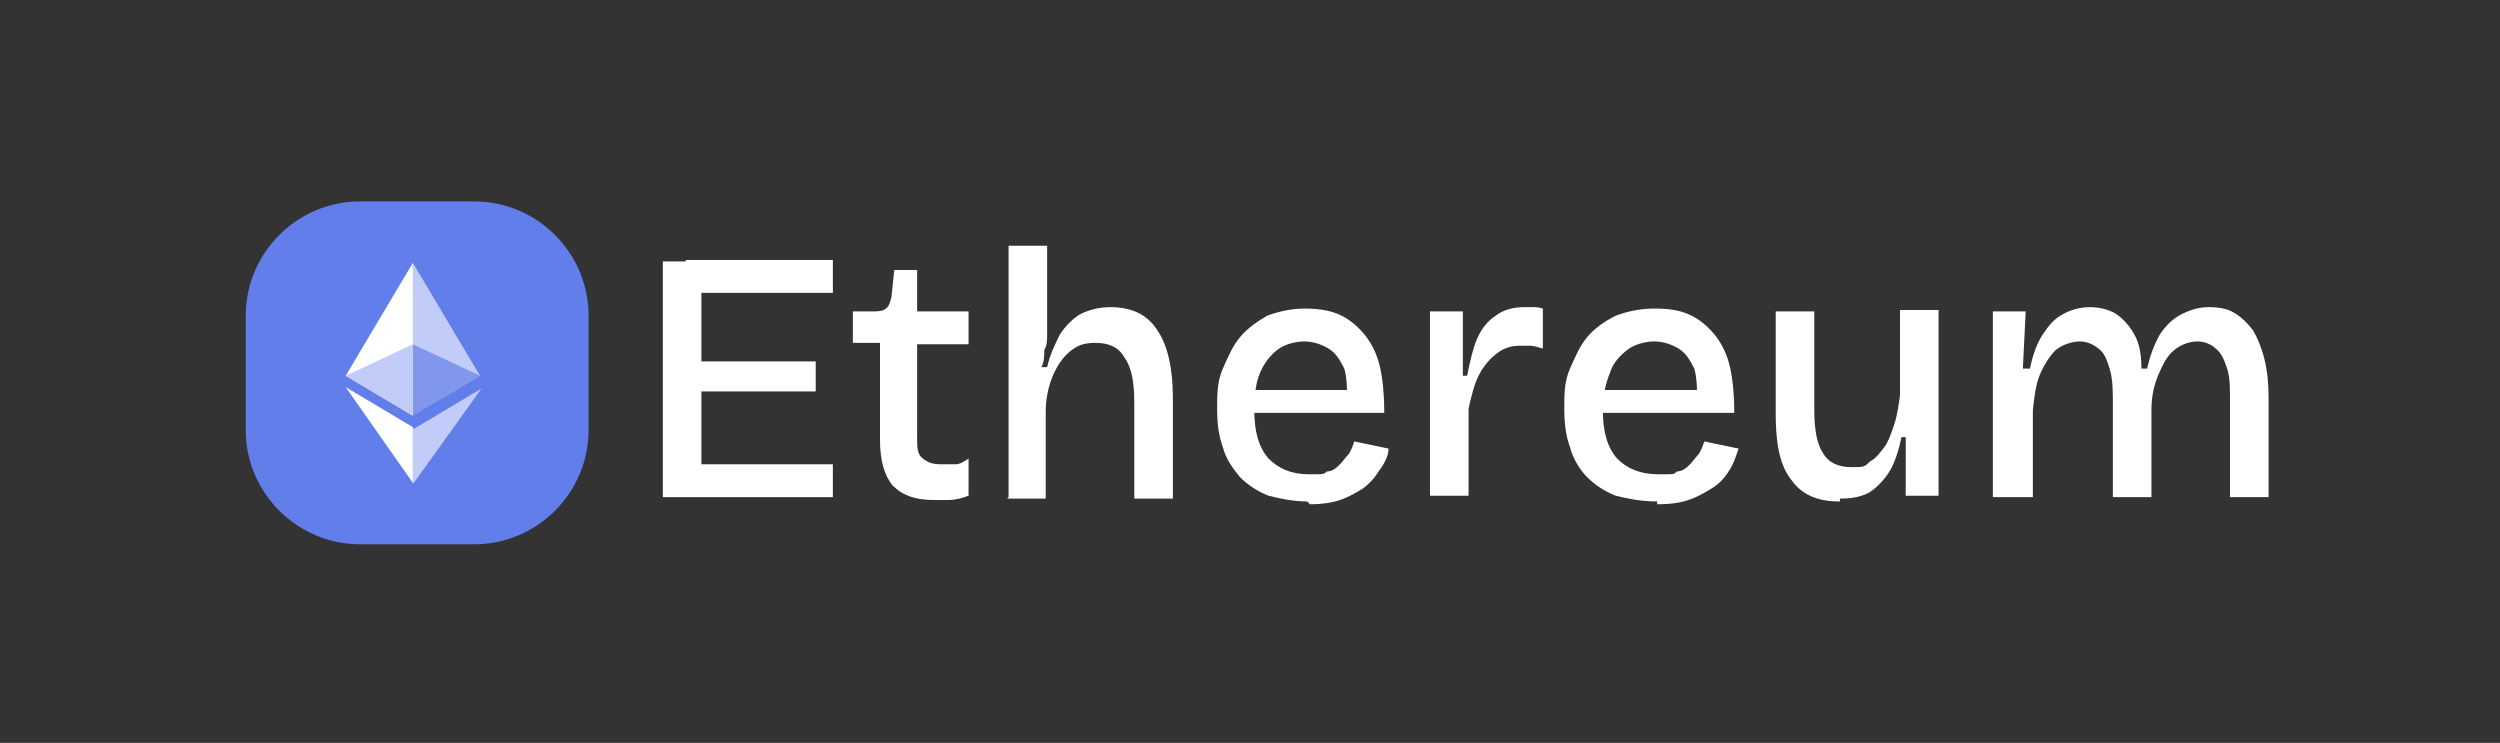 <?xml version="1.0" encoding="UTF-8"?>
<svg id="Camada_1" xmlns="http://www.w3.org/2000/svg" version="1.1" viewBox="0 0 175 52">
  <rect x="0" y="0" width="175" height="52" fill="#333333" stroke="none"/>
  <!-- Generator: Adobe Illustrator 29.1.0, SVG Export Plug-In . SVG Version: 2.1.0 Build 142)  -->
  <defs>
    <style>
      .st0 {
        fill: #fff;
      }

      .st1 {
        fill: none;
      }

      .st2 {
        fill: #8197ee;
      }

      .st3 {
        fill: #c1ccf8;
      }

      .st4 {
        fill: #627eea;
      }
    </style>
  </defs>
  <rect class="st1" x=".8" y=".5" width="174" height="51" rx="16" ry="16"/>
  <path class="st4" d="M33.2,14.1h-8c-4.4,0-8,3.6-8,8v8c0,4.4,3.6,8,8,8h8c4.4,0,8-3.6,8-8v-8c0-4.4-3.6-8-8-8Z"/>
  <path class="st3" d="M28.9,18.4v.4c-.1,0-.1,10.2-.1,10.2h.1c0,.1,4.7-2.7,4.7-2.7,0,0-4.7-7.9-4.7-7.9Z"/>
  <path class="st0" d="M28.9,18.4l-4.7,7.9,4.7,2.8s0-10.7,0-10.7Z"/>
  <path class="st3" d="M28.9,30h0v3.9l4.8-6.7-4.7,2.8h-.1Z"/>
  <path class="st0" d="M28.9,33.8v-3.9l-4.7-2.8s4.7,6.7,4.7,6.7Z"/>
  <path class="st2" d="M28.9,29.1l4.7-2.8-4.7-2.2s0,5,0,5Z"/>
  <path class="st3" d="M24.2,26.3l4.7,2.8v-5l-4.7,2.2Z"/>
  <path class="st0" d="M46.4,34.8v-16.5h2.7v16.5h-2.7ZM48,34.8v-2.3h10.3v2.3h-10.3ZM48,27.4v-2.1h9.1v2.1h-9.1ZM48,20.5v-2.3h10.3v2.3h-10.3Z"/>
  <path class="st0" d="M65.4,35c-1.3,0-2.2-.3-2.9-1-.6-.7-.9-1.8-.9-3.2v-6.8h-1.9v-2.2h1.3c.4,0,.8,0,1-.2.2-.1.3-.4.4-.8l.2-1.9h1.6v2.9h3.6v2.3h-3.6v6.6c0,.6,0,1.1.4,1.4s.7.4,1.3.4.6,0,1,0c.3,0,.6-.2.9-.4v2.6c-.5.2-1,.3-1.4.3h-1.1,0Z"/>
  <path class="st0" d="M70.6,34.8v-17.6h2.7v6.2c0,.4,0,.8-.2,1.1,0,.4,0,.8-.2,1.2h.4c.2-.9.6-1.7.9-2.3.4-.6.9-1.1,1.4-1.4.6-.3,1.3-.5,2.1-.5,1.5,0,2.6.5,3.3,1.6.7,1,1.1,2.6,1.1,4.7v7.1h-2.7v-6.7c0-1.5-.2-2.5-.7-3.2-.4-.7-1.1-1-2-1s-1.3.2-1.8.6-.9,1-1.2,1.7c-.3.7-.5,1.6-.5,2.5v6.1h-2.7,0Z"/>
  <path class="st0" d="M91.5,35.1c-1,0-1.9-.2-2.7-.4-.8-.3-1.5-.8-2-1.3-.5-.6-1-1.3-1.2-2.1-.3-.8-.4-1.7-.4-2.7s0-1.9.4-2.8.7-1.6,1.2-2.2,1.2-1.1,1.9-1.5c.8-.3,1.7-.5,2.6-.5s1.7.1,2.4.4c.7.3,1.3.8,1.8,1.4s.9,1.4,1.1,2.3.3,2,.3,3.2h-10.2v-1.6h8.6l-1,1c0-1,0-1.8-.2-2.5-.3-.6-.6-1.1-1.1-1.4s-1.1-.5-1.7-.5-1.4.2-1.9.6-.9.9-1.2,1.6c-.3.7-.4,1.6-.4,2.6,0,1.5.3,2.6,1,3.4.7.7,1.6,1.1,2.8,1.1s1,0,1.3-.2c.4,0,.7-.3.9-.5.2-.2.4-.5.6-.7.2-.3.3-.6.4-.9l2.4.5c0,.6-.4,1.2-.7,1.6-.3.5-.7.9-1.1,1.2-.5.3-1,.6-1.6.8s-1.3.3-2.1.3l-.2-.2Z"/>
  <path class="st0" d="M100.1,34.8v-13h2.3v4.5c0,0,.3,0,.3,0,.2-1,.4-1.9.7-2.6.3-.7.8-1.3,1.3-1.6.5-.4,1.2-.6,2-.6s.4,0,.6,0,.4,0,.7.1v2.8c-.4-.1-.6-.2-.9-.2h-.7c-.7,0-1.2.2-1.7.6s-.9.9-1.2,1.5c-.3.6-.5,1.4-.7,2.3v6.1h-2.7Z"/>
  <path class="st0" d="M115.9,35.1c-1,0-2-.2-2.8-.4-.8-.3-1.5-.8-2-1.3s-1-1.3-1.2-2.1c-.3-.8-.4-1.7-.4-2.7s0-1.9.4-2.8.7-1.6,1.2-2.2,1.2-1.1,2-1.5c.8-.3,1.7-.5,2.7-.5s1.7.1,2.4.4c.7.3,1.3.8,1.8,1.4s.9,1.4,1.1,2.3.3,2,.3,3.2h-10.2v-1.6h8.6l-1,1c0-1,0-1.8-.2-2.5-.3-.6-.6-1.1-1.1-1.4s-1.1-.5-1.7-.5-1.4.2-1.9.6-1,.9-1.2,1.6c-.3.7-.5,1.6-.5,2.6,0,1.5.3,2.6,1,3.4.7.7,1.6,1.1,2.9,1.1s1,0,1.3-.2c.4,0,.7-.3.9-.5.2-.2.4-.5.6-.7.2-.3.3-.6.4-.9l2.4.5c-.2.6-.4,1.2-.7,1.6-.3.5-.7.9-1.2,1.2s-1,.6-1.6.8-1.3.3-2.2.3v-.2Z"/>
  <path class="st0" d="M128.7,35.1c-1.5,0-2.6-.5-3.3-1.5-.8-1-1.1-2.5-1.1-4.6v-7.2h2.7v6.9c0,1.4.2,2.4.6,3,.4.7,1.1,1,2,1s.9,0,1.3-.4c.4-.2.7-.6,1-1s.5-1,.7-1.6.3-1.3.4-2v-6h2.7v13h-2.3v-4.1c.1,0-.3,0-.3,0-.2,1-.5,1.9-.9,2.5-.4.6-.9,1.1-1.4,1.4-.6.3-1.2.4-2,.4v.2Z"/>
  <path class="st0" d="M139.5,34.8v-13h2.3l-.2,4h.5c.2-1,.5-1.8.9-2.4s.8-1.1,1.4-1.4c.5-.3,1.2-.5,1.9-.5s1.5.2,2,.6.9.9,1.2,1.5.4,1.4.4,2.2h.4c.2-.9.5-1.7.9-2.4.4-.6.9-1.1,1.5-1.4s1.2-.5,1.9-.5,1.3.1,1.8.4.9.7,1.3,1.2c.3.5.6,1.2.8,2s.3,1.7.3,2.7v7h-2.7v-6.6c0-1,0-1.8-.2-2.4s-.4-1.1-.8-1.4c-.3-.3-.8-.5-1.3-.5s-1.1.2-1.6.6-.8,1-1.1,1.7-.5,1.5-.5,2.5v6.1h-2.7v-6.4c0-1,0-1.8-.2-2.5s-.4-1.2-.8-1.5c-.4-.3-.8-.5-1.3-.5s-1.2.2-1.7.6c-.4.4-.8,1-1.1,1.7s-.4,1.6-.5,2.5v6.1h-2.8Z"/>
</svg>